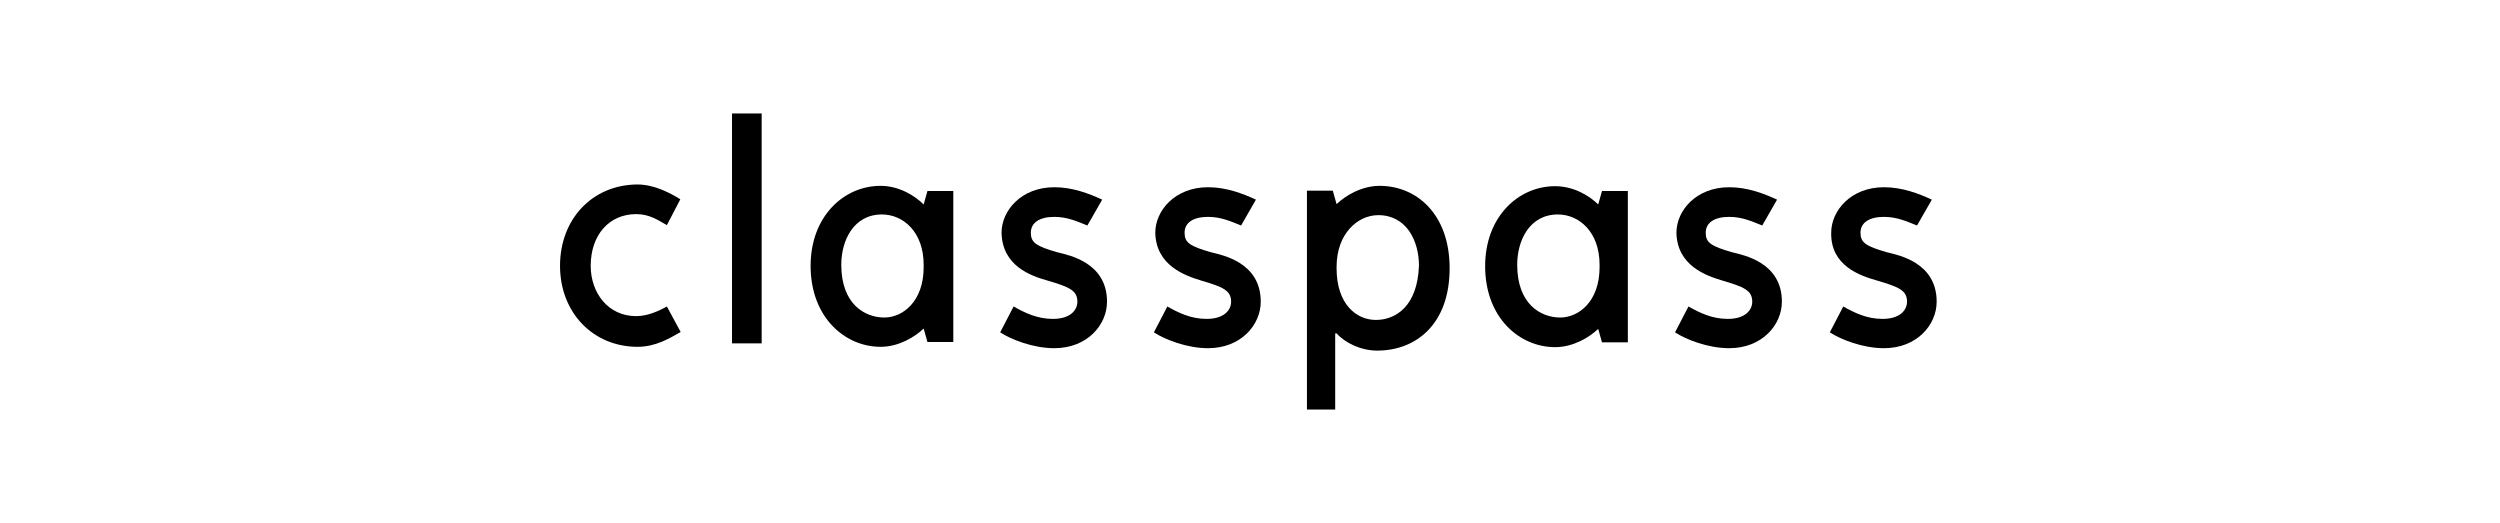 <svg width="683" height="143" viewBox="0 0 683 143" fill="none" xmlns="http://www.w3.org/2000/svg">
<path d="M512.901 76.671C518.645 78.366 520.999 79.308 520.999 82.415C520.999 84.769 519.022 87.123 514.313 87.123C509.982 87.123 506.592 85.428 503.579 83.733L499.906 90.796C502.92 92.773 508.946 95.127 514.69 95.127C523.73 95.127 529.097 88.724 529.097 82.415C529.097 71.68 518.645 69.703 515.632 68.95C509.605 67.254 508.287 66.219 508.287 63.582C508.287 60.851 510.641 59.251 514.69 59.251C518.363 59.251 521.093 60.569 523.73 61.605L527.779 54.542C524.107 52.847 519.681 51.152 514.69 51.152C505.65 51.152 500.283 57.556 500.283 63.582C500.095 72.622 508.193 75.353 512.901 76.671Z" fill="black"/>
<path d="M470.616 76.671C476.36 78.366 478.714 79.308 478.714 82.415C478.714 84.769 476.737 87.123 472.028 87.123C467.697 87.123 464.307 85.428 461.294 83.733L457.621 90.796C460.634 92.773 466.661 95.127 472.405 95.127C481.445 95.127 486.812 88.724 486.812 82.415C486.812 71.68 476.36 69.703 473.347 68.95C467.32 67.254 466.002 66.219 466.002 63.582C466.002 60.851 468.356 59.251 472.405 59.251C476.077 59.251 478.808 60.569 481.445 61.605L485.494 54.542C481.821 52.847 477.396 51.152 472.405 51.152C463.365 51.152 457.998 57.556 457.998 63.582C458.186 72.622 466.19 75.353 470.616 76.671Z" fill="black"/>
<path d="M437.664 52.187L436.628 55.859C434.274 53.505 429.943 50.868 424.858 50.868C414.782 50.868 405.742 59.249 405.742 72.714C405.742 86.839 415.159 94.843 424.858 94.843C429.848 94.843 434.274 92.112 436.628 89.852L437.664 93.525H444.726V52.187H437.664ZM437.005 72.997C437.005 82.413 431.261 86.745 426.27 86.745C420.903 86.745 414.5 83.073 414.5 72.338C414.5 65.652 417.889 58.59 425.611 58.59C431.355 58.59 437.005 63.298 437.005 72.338V72.997Z" fill="black"/>
<path d="M376.923 50.774C371.933 50.774 367.507 53.505 365.153 55.765L364.117 52.093H357.055V111.887H364.776V91.077H365.153C367.507 93.714 371.839 95.785 376.264 95.785C386.717 95.785 396.039 88.723 396.039 73.28C396.039 58.496 386.999 50.774 376.923 50.774ZM375.888 87.405C370.52 87.405 365.153 83.073 365.153 73.28V72.903C365.153 63.863 370.897 58.778 376.547 58.778C384.268 58.778 387.658 65.841 387.658 72.526C387.282 83.732 381.255 87.405 375.888 87.405Z" fill="black"/>
<path d="M328.241 76.671C333.985 78.366 336.339 79.308 336.339 82.415C336.339 84.769 334.362 87.123 329.653 87.123C325.322 87.123 321.932 85.428 318.919 83.733L315.246 90.796C318.259 92.773 324.286 95.127 330.03 95.127C339.07 95.127 344.437 88.724 344.437 82.415C344.437 71.68 333.985 69.703 330.972 68.95C324.945 67.254 323.627 66.219 323.627 63.582C323.627 60.851 325.981 59.251 330.03 59.251C333.702 59.251 336.433 60.569 339.07 61.605L343.119 54.542C339.446 52.847 335.021 51.152 330.03 51.152C320.99 51.152 315.623 57.556 315.623 63.582C315.811 72.622 323.909 75.353 328.241 76.671Z" fill="black"/>
<path d="M286.241 76.671C291.985 78.366 294.339 79.308 294.339 82.415C294.339 84.769 292.362 87.123 287.653 87.123C283.322 87.123 279.932 85.428 276.919 83.733L273.246 90.796C276.259 92.773 282.286 95.127 288.03 95.127C297.07 95.127 302.437 88.724 302.437 82.415C302.437 71.68 291.985 69.703 288.972 68.95C282.945 67.254 281.627 66.219 281.627 63.582C281.627 60.851 283.981 59.251 288.03 59.251C291.702 59.251 294.433 60.569 297.07 61.605L301.119 54.542C297.446 52.847 293.021 51.152 288.03 51.152C278.99 51.152 273.623 57.556 273.623 63.582C273.811 72.622 281.533 75.353 286.241 76.671Z" fill="black"/>
<path d="M253.379 52.187L252.343 55.859C249.989 53.505 245.657 50.774 240.573 50.774C230.497 50.774 221.457 59.155 221.457 72.621C221.457 86.745 230.874 94.749 240.573 94.749C245.563 94.749 249.989 92.019 252.343 89.759L253.379 93.431H260.441V52.187H253.379ZM252.343 72.997C252.343 82.414 246.599 86.745 241.608 86.745C236.241 86.745 229.838 83.073 229.838 72.338C229.838 65.653 233.228 58.59 240.949 58.59C246.693 58.59 252.343 63.298 252.343 72.338V72.997Z" fill="black"/>
<path d="M199.988 93.808H208.086V31H199.988V93.808Z" fill="black"/>
<path d="M173.81 86.368C166.089 86.368 161.381 79.965 161.381 72.62C161.381 64.24 166.371 58.496 173.81 58.496C177.483 58.496 179.837 60.191 182.191 61.509L185.864 54.447C183.133 52.752 178.801 50.398 174.093 50.398C161.757 50.492 153 59.908 153 72.62C153 85.427 162.04 94.749 174.187 94.749C179.178 94.749 182.944 92.395 185.958 90.7L182.191 83.732C179.837 85.05 176.824 86.368 173.81 86.368Z" fill="black"/>
</svg>
